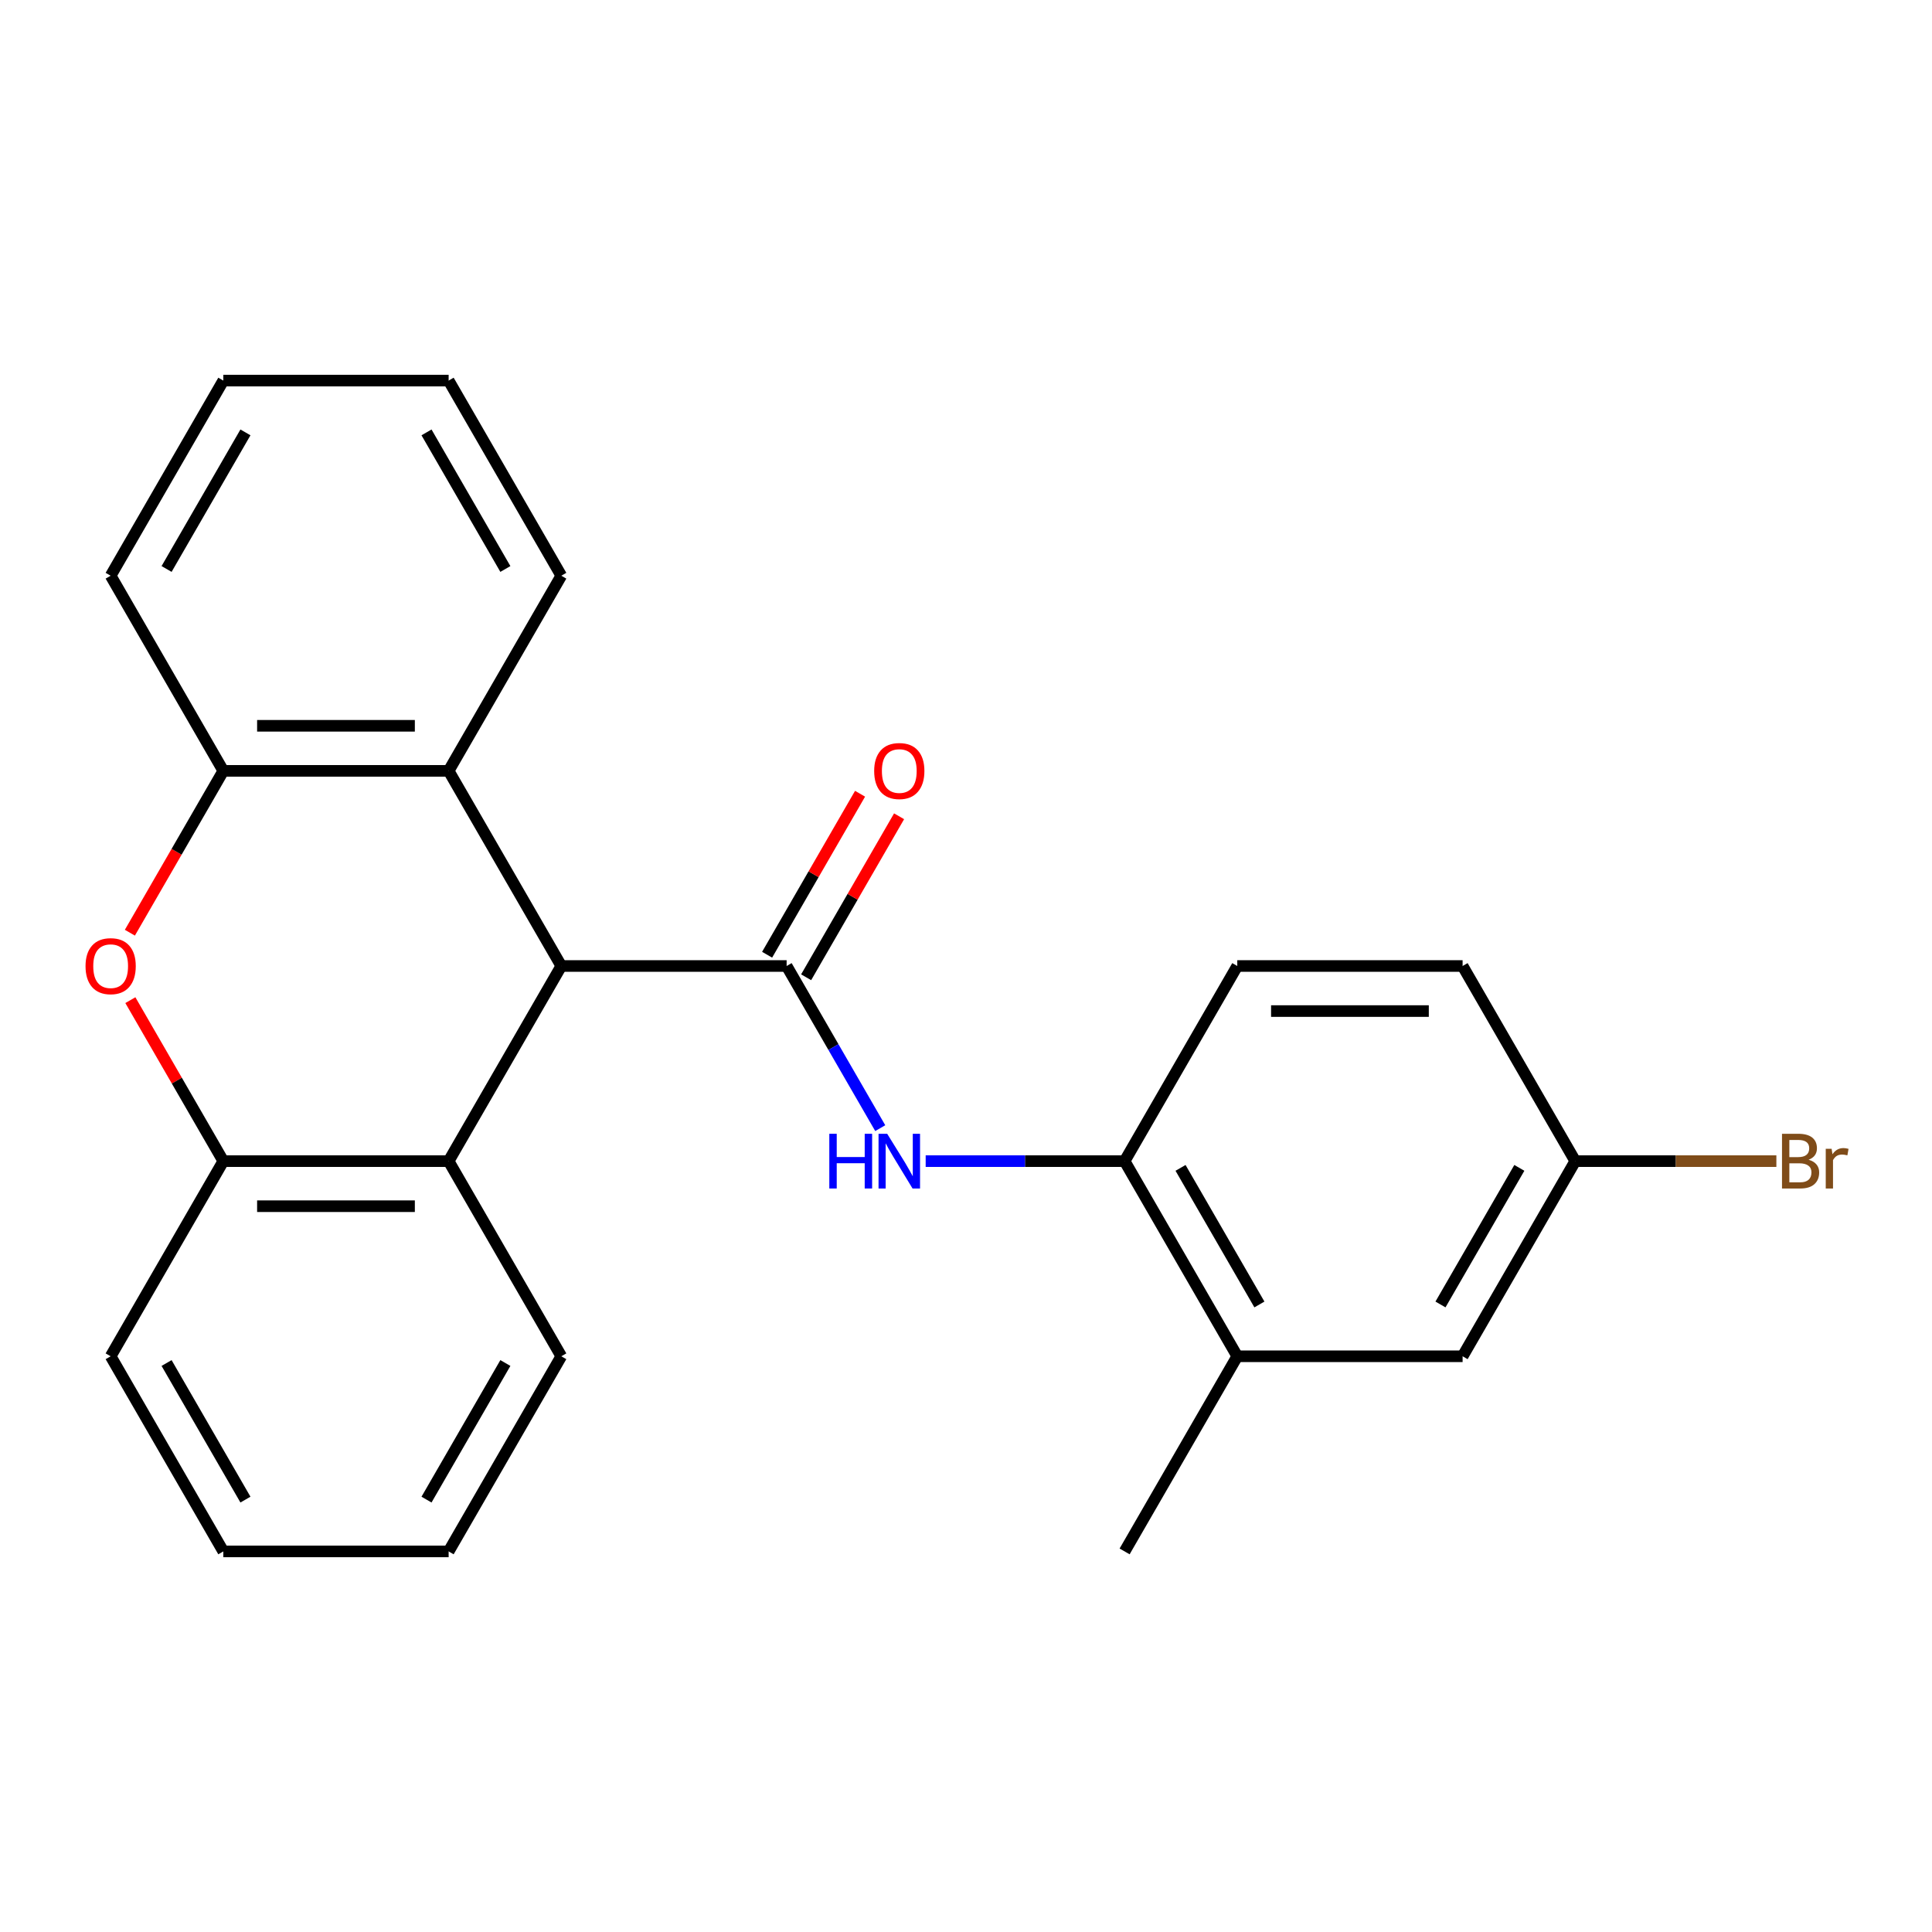 <?xml version='1.0' encoding='iso-8859-1'?>
<svg version='1.1' baseProfile='full'
              xmlns='http://www.w3.org/2000/svg'
                      xmlns:rdkit='http://www.rdkit.org/xml'
                      xmlns:xlink='http://www.w3.org/1999/xlink'
                  xml:space='preserve'
width='1000px' height='1000px' viewBox='0 0 1000 1000'>
<!-- END OF HEADER -->
<rect style='opacity:1.0;fill:#FFFFFF;stroke:none' width='1000' height='1000' x='0' y='0'> </rect>
<path class='bond-0' d='M 407.156,500 L 290.528,500' style='fill:none;fill-rule:evenodd;stroke:#000000;stroke-width:6px;stroke-linecap:butt;stroke-linejoin:miter;stroke-opacity:1' />
<path class='bond-1' d='M 407.156,500 L 431.384,541.964' style='fill:none;fill-rule:evenodd;stroke:#000000;stroke-width:6px;stroke-linecap:butt;stroke-linejoin:miter;stroke-opacity:1' />
<path class='bond-1' d='M 431.384,541.964 L 455.612,583.927' style='fill:none;fill-rule:evenodd;stroke:#0000FF;stroke-width:6px;stroke-linecap:butt;stroke-linejoin:miter;stroke-opacity:1' />
<path class='bond-2' d='M 417.257,505.831 L 441.311,464.168' style='fill:none;fill-rule:evenodd;stroke:#000000;stroke-width:6px;stroke-linecap:butt;stroke-linejoin:miter;stroke-opacity:1' />
<path class='bond-2' d='M 441.311,464.168 L 465.366,422.504' style='fill:none;fill-rule:evenodd;stroke:#FF0000;stroke-width:6px;stroke-linecap:butt;stroke-linejoin:miter;stroke-opacity:1' />
<path class='bond-2' d='M 397.056,494.169 L 421.111,452.505' style='fill:none;fill-rule:evenodd;stroke:#000000;stroke-width:6px;stroke-linecap:butt;stroke-linejoin:miter;stroke-opacity:1' />
<path class='bond-2' d='M 421.111,452.505 L 445.165,410.841' style='fill:none;fill-rule:evenodd;stroke:#FF0000;stroke-width:6px;stroke-linecap:butt;stroke-linejoin:miter;stroke-opacity:1' />
<path class='bond-3' d='M 290.528,500 L 232.214,398.997' style='fill:none;fill-rule:evenodd;stroke:#000000;stroke-width:6px;stroke-linecap:butt;stroke-linejoin:miter;stroke-opacity:1' />
<path class='bond-4' d='M 290.528,500 L 232.214,601.003' style='fill:none;fill-rule:evenodd;stroke:#000000;stroke-width:6px;stroke-linecap:butt;stroke-linejoin:miter;stroke-opacity:1' />
<path class='bond-5' d='M 67.477,517.676 L 91.532,559.339' style='fill:none;fill-rule:evenodd;stroke:#FF0000;stroke-width:6px;stroke-linecap:butt;stroke-linejoin:miter;stroke-opacity:1' />
<path class='bond-5' d='M 91.532,559.339 L 115.586,601.003' style='fill:none;fill-rule:evenodd;stroke:#000000;stroke-width:6px;stroke-linecap:butt;stroke-linejoin:miter;stroke-opacity:1' />
<path class='bond-6' d='M 67.223,482.764 L 91.405,440.881' style='fill:none;fill-rule:evenodd;stroke:#FF0000;stroke-width:6px;stroke-linecap:butt;stroke-linejoin:miter;stroke-opacity:1' />
<path class='bond-6' d='M 91.405,440.881 L 115.586,398.997' style='fill:none;fill-rule:evenodd;stroke:#000000;stroke-width:6px;stroke-linecap:butt;stroke-linejoin:miter;stroke-opacity:1' />
<path class='bond-7' d='M 479.126,601.003 L 530.612,601.003' style='fill:none;fill-rule:evenodd;stroke:#0000FF;stroke-width:6px;stroke-linecap:butt;stroke-linejoin:miter;stroke-opacity:1' />
<path class='bond-7' d='M 530.612,601.003 L 582.099,601.003' style='fill:none;fill-rule:evenodd;stroke:#000000;stroke-width:6px;stroke-linecap:butt;stroke-linejoin:miter;stroke-opacity:1' />
<path class='bond-8' d='M 232.214,398.997 L 115.586,398.997' style='fill:none;fill-rule:evenodd;stroke:#000000;stroke-width:6px;stroke-linecap:butt;stroke-linejoin:miter;stroke-opacity:1' />
<path class='bond-8' d='M 214.72,375.671 L 133.08,375.671' style='fill:none;fill-rule:evenodd;stroke:#000000;stroke-width:6px;stroke-linecap:butt;stroke-linejoin:miter;stroke-opacity:1' />
<path class='bond-9' d='M 232.214,398.997 L 290.528,297.994' style='fill:none;fill-rule:evenodd;stroke:#000000;stroke-width:6px;stroke-linecap:butt;stroke-linejoin:miter;stroke-opacity:1' />
<path class='bond-10' d='M 232.214,601.003 L 115.586,601.003' style='fill:none;fill-rule:evenodd;stroke:#000000;stroke-width:6px;stroke-linecap:butt;stroke-linejoin:miter;stroke-opacity:1' />
<path class='bond-10' d='M 214.72,624.329 L 133.08,624.329' style='fill:none;fill-rule:evenodd;stroke:#000000;stroke-width:6px;stroke-linecap:butt;stroke-linejoin:miter;stroke-opacity:1' />
<path class='bond-11' d='M 232.214,601.003 L 290.528,702.006' style='fill:none;fill-rule:evenodd;stroke:#000000;stroke-width:6px;stroke-linecap:butt;stroke-linejoin:miter;stroke-opacity:1' />
<path class='bond-12' d='M 115.586,398.997 L 57.272,297.994' style='fill:none;fill-rule:evenodd;stroke:#000000;stroke-width:6px;stroke-linecap:butt;stroke-linejoin:miter;stroke-opacity:1' />
<path class='bond-13' d='M 115.586,601.003 L 57.272,702.006' style='fill:none;fill-rule:evenodd;stroke:#000000;stroke-width:6px;stroke-linecap:butt;stroke-linejoin:miter;stroke-opacity:1' />
<path class='bond-14' d='M 582.099,601.003 L 640.413,702.006' style='fill:none;fill-rule:evenodd;stroke:#000000;stroke-width:6px;stroke-linecap:butt;stroke-linejoin:miter;stroke-opacity:1' />
<path class='bond-14' d='M 611.046,604.491 L 651.866,675.193' style='fill:none;fill-rule:evenodd;stroke:#000000;stroke-width:6px;stroke-linecap:butt;stroke-linejoin:miter;stroke-opacity:1' />
<path class='bond-15' d='M 582.099,601.003 L 640.413,500' style='fill:none;fill-rule:evenodd;stroke:#000000;stroke-width:6px;stroke-linecap:butt;stroke-linejoin:miter;stroke-opacity:1' />
<path class='bond-16' d='M 640.413,702.006 L 757.041,702.006' style='fill:none;fill-rule:evenodd;stroke:#000000;stroke-width:6px;stroke-linecap:butt;stroke-linejoin:miter;stroke-opacity:1' />
<path class='bond-17' d='M 640.413,702.006 L 582.099,803.009' style='fill:none;fill-rule:evenodd;stroke:#000000;stroke-width:6px;stroke-linecap:butt;stroke-linejoin:miter;stroke-opacity:1' />
<path class='bond-18' d='M 757.041,702.006 L 815.355,601.003' style='fill:none;fill-rule:evenodd;stroke:#000000;stroke-width:6px;stroke-linecap:butt;stroke-linejoin:miter;stroke-opacity:1' />
<path class='bond-18' d='M 745.587,675.193 L 786.407,604.491' style='fill:none;fill-rule:evenodd;stroke:#000000;stroke-width:6px;stroke-linecap:butt;stroke-linejoin:miter;stroke-opacity:1' />
<path class='bond-19' d='M 640.413,500 L 757.041,500' style='fill:none;fill-rule:evenodd;stroke:#000000;stroke-width:6px;stroke-linecap:butt;stroke-linejoin:miter;stroke-opacity:1' />
<path class='bond-19' d='M 657.907,523.326 L 739.547,523.326' style='fill:none;fill-rule:evenodd;stroke:#000000;stroke-width:6px;stroke-linecap:butt;stroke-linejoin:miter;stroke-opacity:1' />
<path class='bond-20' d='M 815.355,601.003 L 757.041,500' style='fill:none;fill-rule:evenodd;stroke:#000000;stroke-width:6px;stroke-linecap:butt;stroke-linejoin:miter;stroke-opacity:1' />
<path class='bond-21' d='M 815.355,601.003 L 867.401,601.003' style='fill:none;fill-rule:evenodd;stroke:#000000;stroke-width:6px;stroke-linecap:butt;stroke-linejoin:miter;stroke-opacity:1' />
<path class='bond-21' d='M 867.401,601.003 L 919.447,601.003' style='fill:none;fill-rule:evenodd;stroke:#7F4C19;stroke-width:6px;stroke-linecap:butt;stroke-linejoin:miter;stroke-opacity:1' />
<path class='bond-22' d='M 290.528,297.994 L 232.214,196.991' style='fill:none;fill-rule:evenodd;stroke:#000000;stroke-width:6px;stroke-linecap:butt;stroke-linejoin:miter;stroke-opacity:1' />
<path class='bond-22' d='M 261.581,294.507 L 220.761,223.805' style='fill:none;fill-rule:evenodd;stroke:#000000;stroke-width:6px;stroke-linecap:butt;stroke-linejoin:miter;stroke-opacity:1' />
<path class='bond-23' d='M 290.528,702.006 L 232.214,803.009' style='fill:none;fill-rule:evenodd;stroke:#000000;stroke-width:6px;stroke-linecap:butt;stroke-linejoin:miter;stroke-opacity:1' />
<path class='bond-23' d='M 261.581,705.493 L 220.761,776.195' style='fill:none;fill-rule:evenodd;stroke:#000000;stroke-width:6px;stroke-linecap:butt;stroke-linejoin:miter;stroke-opacity:1' />
<path class='bond-24' d='M 57.272,702.006 L 115.586,803.009' style='fill:none;fill-rule:evenodd;stroke:#000000;stroke-width:6px;stroke-linecap:butt;stroke-linejoin:miter;stroke-opacity:1' />
<path class='bond-24' d='M 86.22,705.493 L 127.04,776.195' style='fill:none;fill-rule:evenodd;stroke:#000000;stroke-width:6px;stroke-linecap:butt;stroke-linejoin:miter;stroke-opacity:1' />
<path class='bond-25' d='M 57.272,297.994 L 115.586,196.991' style='fill:none;fill-rule:evenodd;stroke:#000000;stroke-width:6px;stroke-linecap:butt;stroke-linejoin:miter;stroke-opacity:1' />
<path class='bond-25' d='M 86.22,294.507 L 127.04,223.805' style='fill:none;fill-rule:evenodd;stroke:#000000;stroke-width:6px;stroke-linecap:butt;stroke-linejoin:miter;stroke-opacity:1' />
<path class='bond-26' d='M 232.214,803.009 L 115.586,803.009' style='fill:none;fill-rule:evenodd;stroke:#000000;stroke-width:6px;stroke-linecap:butt;stroke-linejoin:miter;stroke-opacity:1' />
<path class='bond-27' d='M 232.214,196.991 L 115.586,196.991' style='fill:none;fill-rule:evenodd;stroke:#000000;stroke-width:6px;stroke-linecap:butt;stroke-linejoin:miter;stroke-opacity:1' />
<path  class='atom-2' d='M 44.272 500.08
Q 44.272 493.28, 47.632 489.48
Q 50.992 485.68, 57.272 485.68
Q 63.552 485.68, 66.912 489.48
Q 70.272 493.28, 70.272 500.08
Q 70.272 506.96, 66.872 510.88
Q 63.472 514.76, 57.272 514.76
Q 51.032 514.76, 47.632 510.88
Q 44.272 507, 44.272 500.08
M 57.272 511.56
Q 61.592 511.56, 63.912 508.68
Q 66.272 505.76, 66.272 500.08
Q 66.272 494.52, 63.912 491.72
Q 61.592 488.88, 57.272 488.88
Q 52.952 488.88, 50.592 491.68
Q 48.272 494.48, 48.272 500.08
Q 48.272 505.8, 50.592 508.68
Q 52.952 511.56, 57.272 511.56
' fill='#FF0000'/>
<path  class='atom-3' d='M 429.251 586.843
L 433.091 586.843
L 433.091 598.883
L 447.571 598.883
L 447.571 586.843
L 451.411 586.843
L 451.411 615.163
L 447.571 615.163
L 447.571 602.083
L 433.091 602.083
L 433.091 615.163
L 429.251 615.163
L 429.251 586.843
' fill='#0000FF'/>
<path  class='atom-3' d='M 459.211 586.843
L 468.491 601.843
Q 469.411 603.323, 470.891 606.003
Q 472.371 608.683, 472.451 608.843
L 472.451 586.843
L 476.211 586.843
L 476.211 615.163
L 472.331 615.163
L 462.371 598.763
Q 461.211 596.843, 459.971 594.643
Q 458.771 592.443, 458.411 591.763
L 458.411 615.163
L 454.731 615.163
L 454.731 586.843
L 459.211 586.843
' fill='#0000FF'/>
<path  class='atom-10' d='M 452.471 399.077
Q 452.471 392.277, 455.831 388.477
Q 459.191 384.677, 465.471 384.677
Q 471.751 384.677, 475.111 388.477
Q 478.471 392.277, 478.471 399.077
Q 478.471 405.957, 475.071 409.877
Q 471.671 413.757, 465.471 413.757
Q 459.231 413.757, 455.831 409.877
Q 452.471 405.997, 452.471 399.077
M 465.471 410.557
Q 469.791 410.557, 472.111 407.677
Q 474.471 404.757, 474.471 399.077
Q 474.471 393.517, 472.111 390.717
Q 469.791 387.877, 465.471 387.877
Q 461.151 387.877, 458.791 390.677
Q 456.471 393.477, 456.471 399.077
Q 456.471 404.797, 458.791 407.677
Q 461.151 410.557, 465.471 410.557
' fill='#FF0000'/>
<path  class='atom-15' d='M 936.123 600.283
Q 938.843 601.043, 940.203 602.723
Q 941.603 604.363, 941.603 606.803
Q 941.603 610.723, 939.083 612.963
Q 936.603 615.163, 931.883 615.163
L 922.363 615.163
L 922.363 586.843
L 930.723 586.843
Q 935.563 586.843, 938.003 588.803
Q 940.443 590.763, 940.443 594.363
Q 940.443 598.643, 936.123 600.283
M 926.163 590.043
L 926.163 598.923
L 930.723 598.923
Q 933.523 598.923, 934.963 597.803
Q 936.443 596.643, 936.443 594.363
Q 936.443 590.043, 930.723 590.043
L 926.163 590.043
M 931.883 611.963
Q 934.643 611.963, 936.123 610.643
Q 937.603 609.323, 937.603 606.803
Q 937.603 604.483, 935.963 603.323
Q 934.363 602.123, 931.283 602.123
L 926.163 602.123
L 926.163 611.963
L 931.883 611.963
' fill='#7F4C19'/>
<path  class='atom-15' d='M 948.043 594.603
L 948.483 597.443
Q 950.643 594.243, 954.163 594.243
Q 955.283 594.243, 956.803 594.643
L 956.203 598.003
Q 954.483 597.603, 953.523 597.603
Q 951.843 597.603, 950.723 598.283
Q 949.643 598.923, 948.763 600.483
L 948.763 615.163
L 945.003 615.163
L 945.003 594.603
L 948.043 594.603
' fill='#7F4C19'/>
</svg>
